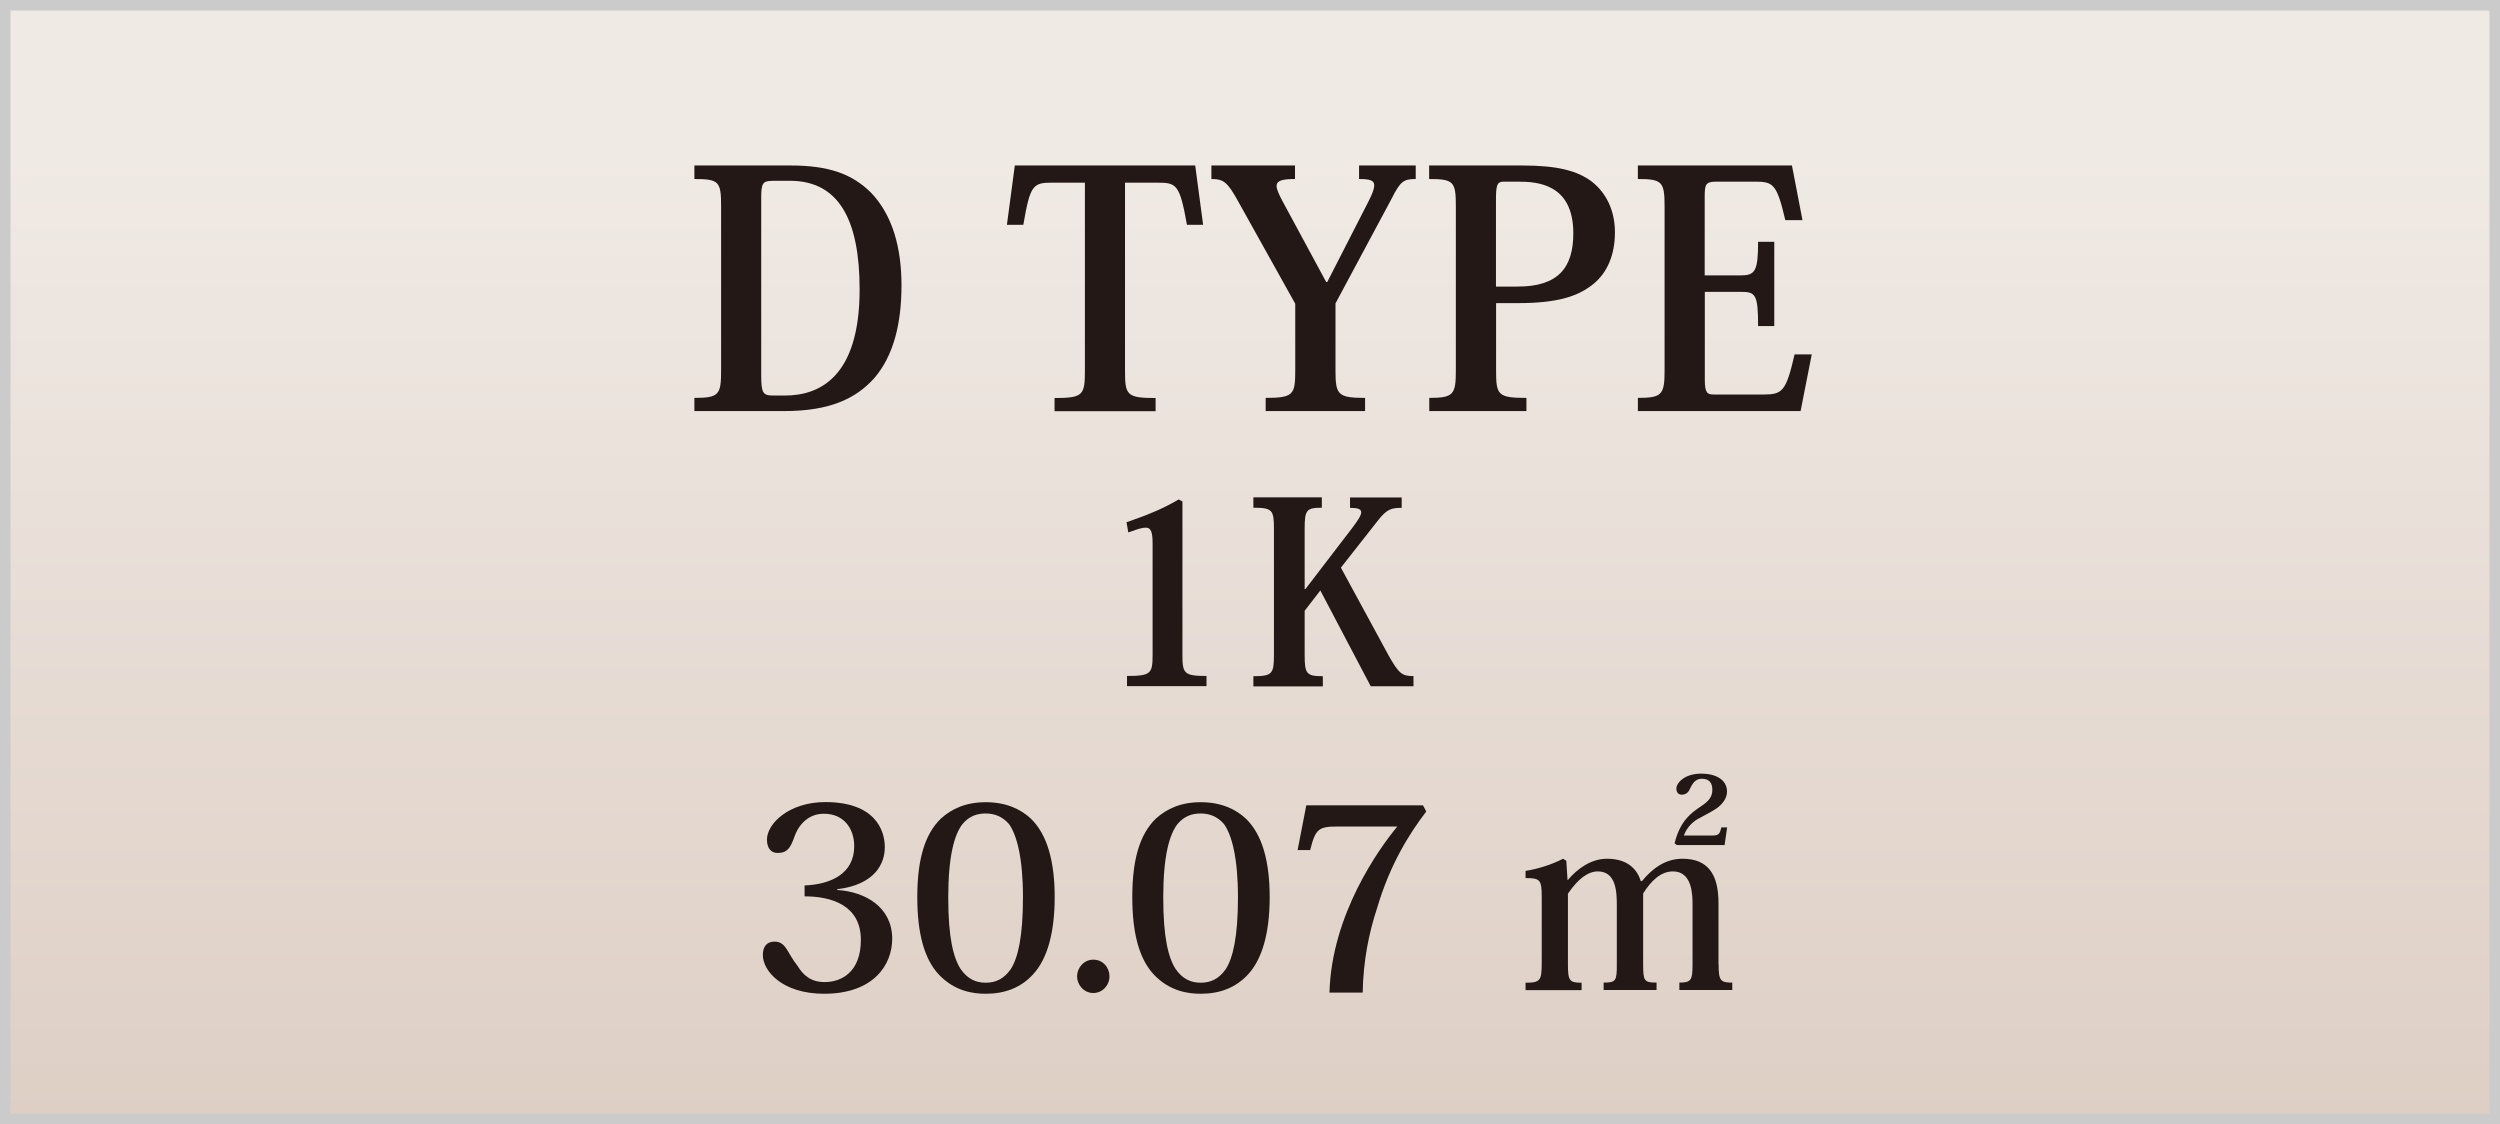 <?xml version="1.0" encoding="UTF-8"?><svg id="_レイヤー_1" xmlns="http://www.w3.org/2000/svg" width="199.42" height="89.67" xmlns:xlink="http://www.w3.org/1999/xlink" viewBox="0 0 199.42 89.67"><rect x="0" y="0" width="199.42" height="89.67" fill="#808080" stroke="none"/><defs><style>.cls-1{fill:url(#linear-gradient);stroke:#cbcbcb;stroke-miterlimit:10;stroke-width:.84px;}.cls-2{fill:#231815;}</style><linearGradient id="linear-gradient" x1="99.71" y1=".42" x2="99.71" y2="89.25" gradientUnits="userSpaceOnUse"><stop offset=".13" stop-color="#f0eae5"/><stop offset="1" stop-color="#decfc5"/></linearGradient></defs><rect class="cls-1" x=".42" y=".42" width="198.58" height="88.84"/><g><path class="cls-2" d="M55.39,32.79v-1.05c1.97,0,2.13-.26,2.13-2.18v-13.13c0-1.94-.16-2.15-2.13-2.15v-1.08h7.67c3.02,0,4.91,.66,6.43,2.18,1.68,1.76,2.42,4.33,2.42,7.38s-.63,5.59-2.15,7.38c-1.47,1.65-3.55,2.65-7.2,2.65h-7.17Zm6.17-18.36c-.71,0-.84,.21-.84,1.34v14.13c0,1.44,.13,1.65,.94,1.65h.97c2.73,0,5.94-1.47,5.94-8.46,0-5.52-1.63-8.67-5.57-8.67h-1.44Z"/><path class="cls-2" d="M89.74,14.57v15c0,1.94,.13,2.18,2.44,2.18v1.05h-8.06v-1.05c2.28,0,2.42-.24,2.42-2.18V14.57h-2.55c-1.58,0-1.81,.13-2.36,3.36h-1.31l.63-4.73h14.39l.63,4.73h-1.29c-.58-3.26-.84-3.36-2.39-3.36h-2.55Z"/><path class="cls-2" d="M103.32,24.23l-4.54-8.14c-.87-1.58-1.18-1.81-2.15-1.81v-1.08h6.67v1.08c-1.02,0-1.47,.13-1.47,.55,0,.26,.18,.66,.47,1.21l3.49,6.46h.08l3.28-6.41c.32-.63,.47-1.02,.47-1.31,0-.39-.34-.5-1.21-.5v-1.08h4.52v1.08c-.97,0-1.23,.18-1.94,1.6l-4.46,8.32v5.36c0,1.92,.18,2.18,2.36,2.18v1.05h-7.93v-1.05c2.21,0,2.36-.26,2.36-2.18v-5.33Z"/><path class="cls-2" d="M114,31.74c1.94,0,2.13-.26,2.13-2.18v-13.13c0-1.94-.18-2.15-2.13-2.15v-1.08h7.41c2.84,0,4.41,.42,5.57,1.29,1.13,.89,1.84,2.28,1.84,4.04s-.58,3.23-1.79,4.18c-1.21,.95-2.84,1.47-5.96,1.47h-1.73v5.38c0,1.94,.13,2.18,2.42,2.18v1.05h-7.75v-1.05Zm7.06-8.88c3.23,0,4.44-1.5,4.44-4.25,0-3.94-2.86-4.12-4.41-4.12h-1.13c-.55,0-.63,.26-.63,1.52v6.85h1.73Z"/><path class="cls-2" d="M143.62,32.79h-12.97v-1.05c1.92,0,2.13-.26,2.13-2.18v-13.13c0-1.94-.21-2.15-2.13-2.15v-1.08h12.29l.84,4.36h-1.37c-.68-2.92-.97-3.07-2.44-3.07h-3.05c-.87,0-.94,.21-.94,1.23v6.25h2.84c1.18,0,1.42-.32,1.42-2.68h1.29v6.72h-1.29c0-2.55-.21-2.73-1.39-2.73h-2.86v7.01c0,1.08,.21,1.18,.73,1.18h3.94c1.52,0,1.81-.24,2.49-3.2h1.37l-.89,4.52Z"/><path class="cls-2" d="M91.94,43.36c0-.89-.12-1.27-.53-1.27s-.81,.18-1.41,.38l-.14-.81c1.82-.63,2.99-1.13,4.16-1.82l.3,.16v12.22c0,1.5,.12,1.7,1.92,1.7v.81h-6.34v-.81c1.92,0,2.04-.2,2.04-1.7v-8.87Z"/><path class="cls-2" d="M106.95,45.26l3.84,7.07c.81,1.43,1.07,1.6,1.96,1.6v.81h-3.41l-4.02-7.64-1.25,1.62v3.52c0,1.5,.14,1.7,1.45,1.7v.81h-5.54v-.81c1.5,0,1.64-.2,1.64-1.68v-10.1c0-1.49-.14-1.66-1.64-1.66v-.83h5.46v.83c-1.23,0-1.37,.18-1.37,1.68v4.81h.06l3.7-4.83c.46-.61,.75-1.03,.75-1.29s-.26-.36-.89-.36v-.83h4.12v.83c-.79,0-1.17,.08-1.88,.99l-2.97,3.78Z"/><path class="cls-2" d="M66.77,70.99c2.26,.14,4.4,1.37,4.4,3.9,0,2.06-1.48,4.38-5.43,4.38-3.37,0-4.89-1.84-4.89-3.09,0-.65,.3-1.07,.93-1.07,.38,0,.67,.14,.95,.57,.24,.36,.49,.87,.89,1.37,.46,.75,1.07,1.29,2.16,1.29,1.31,0,2.89-.77,2.89-3.37,0-2.79-2.4-3.47-4.49-3.47v-.87c2.08-.08,3.96-.93,3.96-3.13,0-1.39-.81-2.59-2.42-2.59-1.21,0-2.02,.83-2.38,1.92-.28,.75-.51,1.21-1.31,1.21-.57,0-.85-.44-.85-1.07,0-1.27,1.76-2.99,4.65-2.99,3.94,0,4.75,2.2,4.75,3.6,0,1.31-.79,2.99-3.8,3.35v.06Z"/><path class="cls-2" d="M74.89,77.74c-1.15-1.23-1.72-3.25-1.72-6.18s.57-4.99,1.88-6.26c.87-.79,2-1.31,3.58-1.31s2.75,.52,3.6,1.31c1.31,1.27,1.9,3.41,1.9,6.26s-.59,4.95-1.74,6.18c-.97,1.05-2.24,1.53-3.76,1.53-.97,0-2.46-.18-3.74-1.53Zm1.88-12c-.65,.85-1.13,2.57-1.13,5.84s.42,4.83,.99,5.72c.55,.79,1.21,1.09,2,1.09s1.45-.3,2-1.09c.57-.89,.97-2.57,.97-5.72s-.49-4.97-1.11-5.84c-.55-.65-1.23-.85-1.86-.85-.69,0-1.31,.2-1.86,.85Z"/><path class="cls-2" d="M88.5,77.88c0,.71-.55,1.33-1.29,1.33s-1.29-.63-1.29-1.33,.55-1.33,1.29-1.33c.79,0,1.29,.65,1.29,1.33Z"/><path class="cls-2" d="M92.04,77.74c-1.15-1.23-1.72-3.25-1.72-6.18s.57-4.99,1.88-6.26c.87-.79,2-1.31,3.58-1.31s2.75,.52,3.6,1.31c1.31,1.27,1.9,3.41,1.9,6.26s-.59,4.95-1.74,6.18c-.97,1.05-2.24,1.53-3.76,1.53-.97,0-2.46-.18-3.74-1.53Zm1.88-12c-.65,.85-1.13,2.57-1.13,5.84s.42,4.83,.99,5.72c.55,.79,1.21,1.09,2,1.09s1.45-.3,2-1.09c.57-.89,.97-2.57,.97-5.72s-.49-4.97-1.11-5.84c-.55-.65-1.23-.85-1.86-.85-.69,0-1.31,.2-1.86,.85Z"/><path class="cls-2" d="M103.51,67.8l.69-3.56h9.31l.26,.49c-1.33,1.74-2.89,4.2-3.92,7.7-.65,1.96-1.11,4.22-1.15,6.75h-2.65c.16-6.22,3.96-11.5,5.41-13.25h-4.77c-1.5,0-1.76,.18-2.18,1.88h-1.01Z"/><path class="cls-2" d="M137.09,76.91c0,1.31,.14,1.47,1.09,1.47v.59h-4.22v-.59c.91,0,1.05-.18,1.05-1.39v-4.79c0-.77,0-2.69-1.56-2.69-.95,0-1.72,.71-2.38,1.76v5.64c0,1.35,.08,1.47,1.07,1.47v.59h-4.22v-.59c.97,0,1.05-.14,1.05-1.39v-4.75c0-1.07-.04-2.73-1.52-2.73-.77,0-1.58,.59-2.38,1.78v5.6c0,1.33,.1,1.5,1.09,1.5v.59h-4.47v-.59c1.19,0,1.29-.18,1.29-1.6v-5.25c0-1.35-.12-1.5-1.29-1.5v-.57c.89-.14,2.04-.47,2.99-.97l.26,.16,.1,1.54h.02c.75-.89,1.84-1.7,3.13-1.7,1.82,0,2.46,1.03,2.69,1.78h.1c.75-.91,1.78-1.78,3.23-1.78,2.02,0,2.87,1.23,2.87,3.52v4.89Zm.49-9.5h-3.82l-.18-.14c.44-1.84,1.39-2.46,2.04-2.91,.67-.43,.97-.79,.97-1.35,0-.51-.2-.89-.83-.89-.46,0-.71,.26-.97,.83-.12,.28-.34,.44-.65,.44-.26,0-.42-.2-.42-.49,0-.42,.61-1.19,2-1.19,1.13,0,2.04,.48,2.04,1.43,0,.61-.44,1.05-.81,1.33-.44,.3-1.07,.61-1.54,.87-.51,.3-.91,.79-1.09,1.31h2.2c.59,0,.65-.1,.79-.65h.46l-.2,1.39Z"/></g></svg>